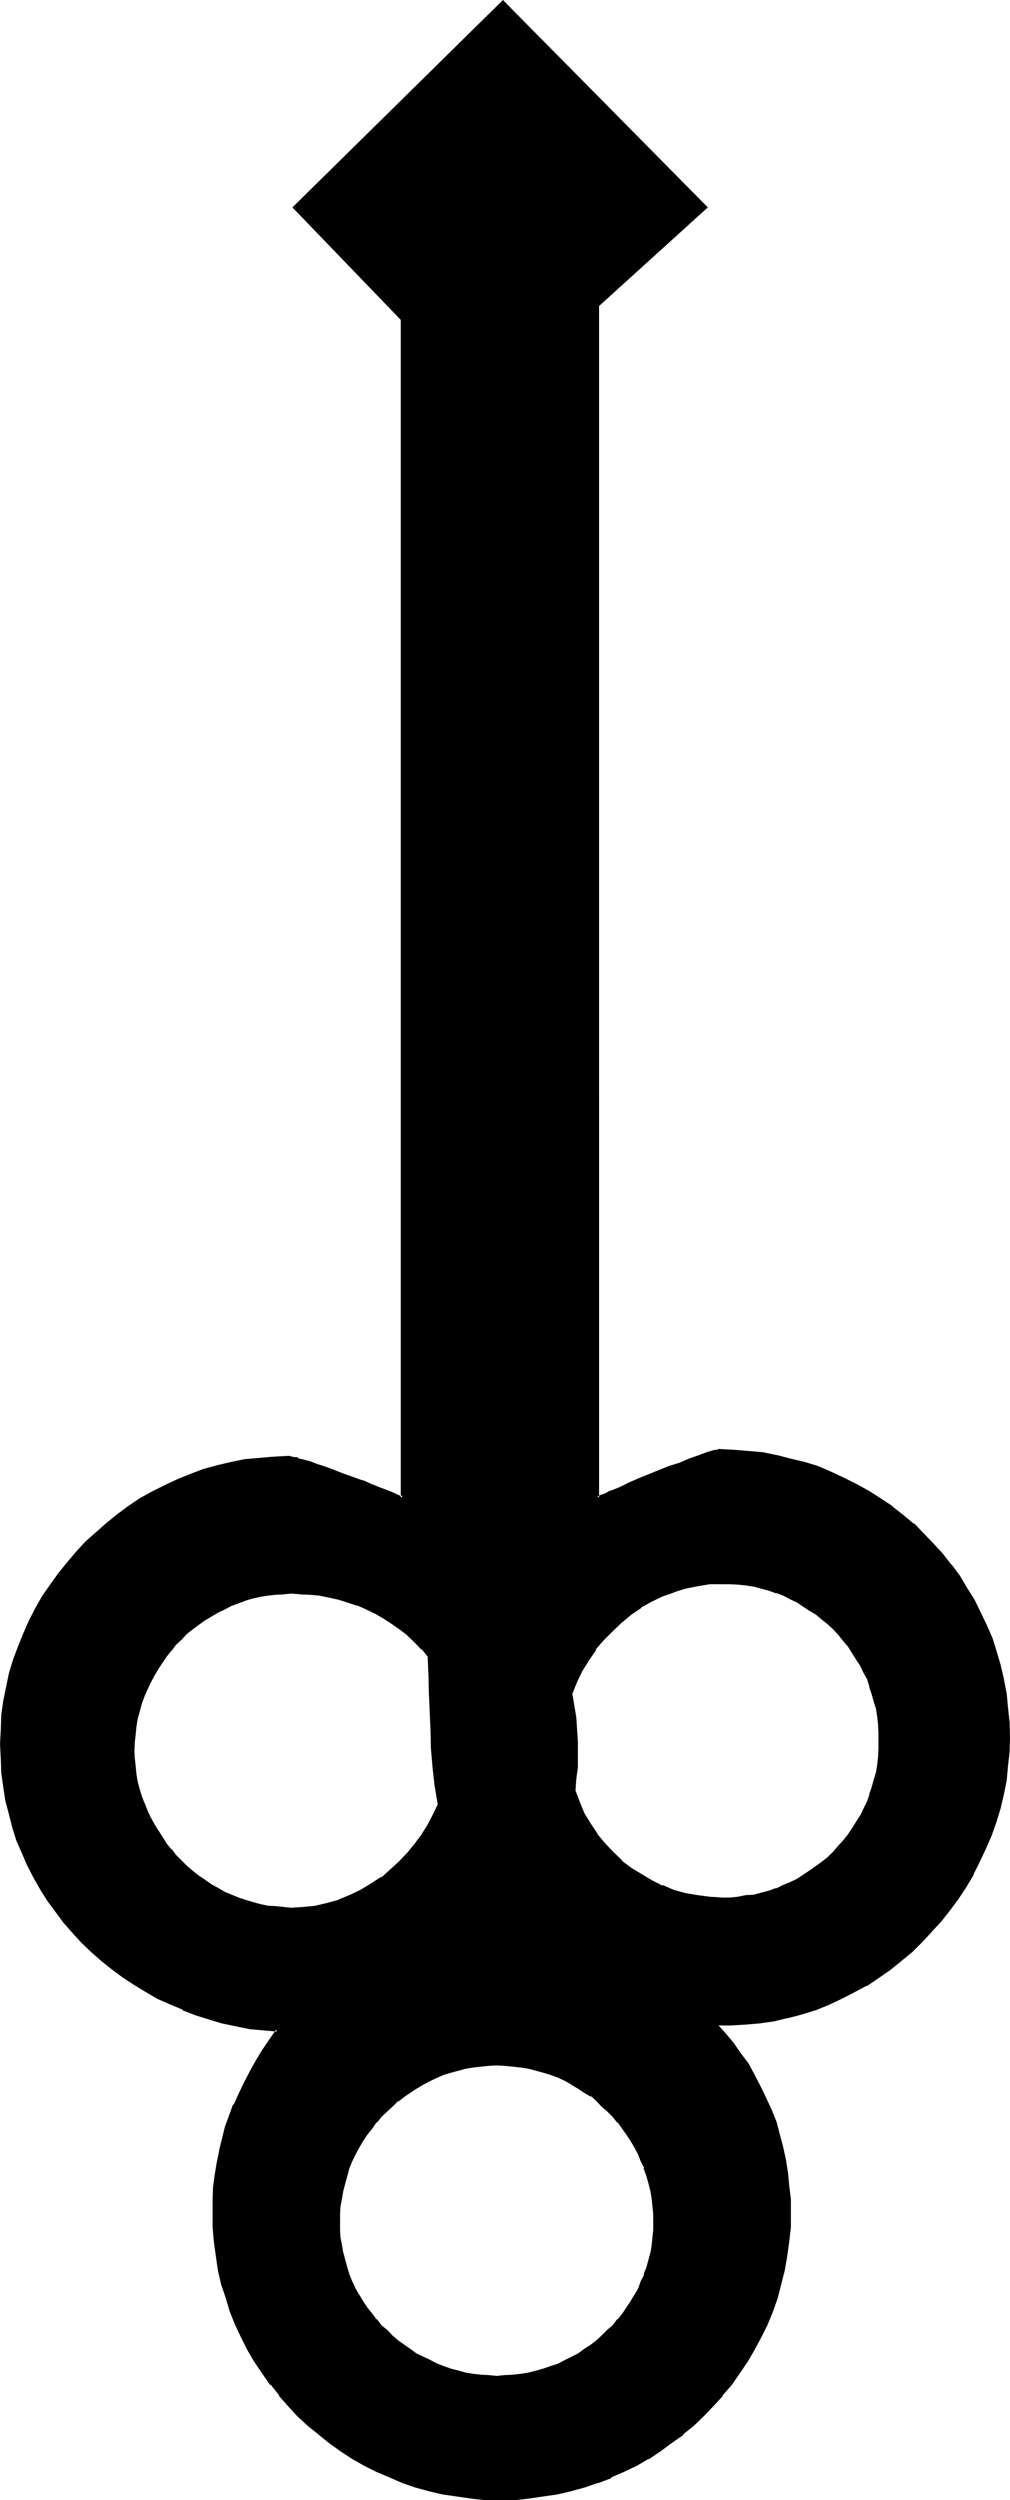 <?xml version="1.0" encoding="UTF-8" standalone="no"?>
<svg
   version="1.0"
   width="62.992mm"
   height="155.854mm"
   id="svg6"
   sodipodi:docname="Wood.wmf"
   xmlns:inkscape="http://www.inkscape.org/namespaces/inkscape"
   xmlns:sodipodi="http://sodipodi.sourceforge.net/DTD/sodipodi-0.dtd"
   xmlns="http://www.w3.org/2000/svg"
   xmlns:svg="http://www.w3.org/2000/svg">
  <sodipodi:namedview
     id="namedview6"
     pagecolor="#ffffff"
     bordercolor="#000000"
     borderopacity="0.25"
     inkscape:showpageshadow="2"
     inkscape:pageopacity="0.0"
     inkscape:pagecheckerboard="0"
     inkscape:deskcolor="#d1d1d1"
     inkscape:document-units="mm" />
  <defs
     id="defs1">
    <pattern
       id="WMFhbasepattern"
       patternUnits="userSpaceOnUse"
       width="6"
       height="6"
       x="0"
       y="0" />
  </defs>
  <path
     style="fill:#000000;fill-opacity:1;fill-rule:evenodd;stroke:none"
     d="m 101.088,390.336 -1.44,-1.92 -1.728,-1.824 -1.632,-1.632 -1.824,-1.44 -1.92,-1.248 -2.112,-1.344 -1.92,-1.056 -2.112,-1.056 -2.112,-0.96 -2.208,-0.576 -2.304,-0.672 -2.208,-0.672 -2.304,-0.288 -2.112,-0.384 -2.208,-0.096 H 68.64 66.72 l -1.824,0.096 -1.728,0.384 -1.824,0.288 -1.728,0.288 -1.824,0.576 -1.728,0.576 -1.632,0.672 -1.632,0.768 -1.632,0.864 -1.536,0.768 -1.536,0.96 -2.88,2.304 -1.248,1.152 -1.44,1.056 -1.152,1.344 -1.344,1.44 -1.056,1.44 -1.056,1.44 -0.96,1.44 -0.96,1.632 -0.768,1.632 -0.864,1.632 -0.576,1.632 -0.672,1.728 -0.48,1.824 -0.48,1.728 -0.384,2.016 -0.288,1.728 -0.192,1.92 v 1.92 2.016 l 0.192,1.728 0.288,1.824 0.384,1.728 0.48,1.824 0.48,1.728 0.672,1.632 0.576,1.728 0.864,1.632 0.768,1.632 0.96,1.632 0.96,1.44 1.056,1.44 1.056,1.44 1.344,1.536 1.152,1.248 1.44,1.152 1.248,1.248 1.44,1.152 1.44,0.96 1.536,1.152 1.536,0.768 1.632,0.96 1.632,0.672 1.632,0.672 1.728,0.672 1.824,0.48 1.728,0.48 1.824,0.288 1.728,0.288 1.824,0.192 h 1.92 l 2.88,-0.192 2.976,-0.288 2.688,-0.672 2.784,-0.768 2.784,-1.152 2.4,-1.152 2.592,-1.44 2.208,-1.632 2.304,-1.728 2.112,-1.92 1.728,-1.92 1.92,-2.112 1.632,-2.304 1.44,-2.4 1.344,-2.4 1.152,-2.496 -0.672,-4.512 -0.672,-4.512 -0.288,-4.32 -0.192,-4.416 -0.192,-8.736 -0.096,-4.128 z m 16.032,95.904 h -1.92 l -1.824,0.192 -1.92,0.288 -1.728,0.384 -1.824,0.288 -1.632,0.48 -1.728,0.672 -1.632,0.672 -1.632,0.768 -1.632,0.864 -1.632,0.96 -1.536,0.96 -1.344,0.96 -1.44,1.152 -1.44,1.056 -1.344,1.344 -1.248,1.248 -1.152,1.344 -1.152,1.44 -1.056,1.44 -1.056,1.44 -0.96,1.632 -0.768,1.632 -0.768,1.632 -0.672,1.632 -0.48,1.728 -0.672,1.824 -0.288,1.728 -0.48,1.92 -0.192,1.824 -0.192,1.92 v 1.92 1.824 l 0.192,1.92 0.192,1.728 0.48,1.824 0.288,1.728 0.672,1.632 0.48,1.824 0.672,1.632 0.768,1.536 0.768,1.632 0.96,1.44 1.056,1.44 1.056,1.536 1.152,1.44 1.152,1.248 1.248,1.344 1.344,1.056 1.44,1.344 2.784,2.112 1.536,0.96 3.264,1.632 1.632,0.768 1.632,0.672 1.728,0.672 1.632,0.48 1.824,0.288 1.728,0.288 1.92,0.384 1.824,0.096 h 1.92 1.728 l 2.016,-0.096 1.92,-0.384 1.728,-0.288 1.824,-0.288 1.728,-0.48 1.824,-0.672 1.728,-0.672 1.632,-0.768 1.632,-0.864 1.44,-0.768 1.632,-0.96 1.44,-1.152 1.344,-0.96 1.44,-1.344 1.248,-1.056 1.344,-1.344 1.056,-1.248 1.056,-1.44 1.056,-1.536 0.96,-1.44 1.056,-1.44 0.768,-1.632 0.672,-1.536 0.768,-1.632 0.48,-1.824 0.48,-1.632 0.48,-1.728 0.384,-1.824 0.096,-1.728 0.192,-1.92 v -1.824 -1.92 l -0.192,-1.92 -0.096,-1.824 -0.384,-1.92 -0.48,-1.728 -0.48,-1.824 -0.48,-1.728 -0.768,-1.632 -0.672,-1.632 -0.768,-1.632 -1.056,-1.632 -0.96,-1.44 -2.112,-2.88 -1.056,-1.344 -1.344,-1.248 -1.248,-1.344 -1.44,-1.056 -1.344,-1.152 -1.44,-0.96 -1.632,-0.96 -1.44,-0.96 -1.632,-0.864 -1.632,-0.768 -1.728,-0.672 -1.824,-0.672 -1.728,-0.48 -1.824,-0.288 -1.728,-0.384 -1.92,-0.288 -2.016,-0.192 z m 51.552,-9.504 1.92,2.304 1.92,2.4 1.824,2.4 1.728,2.592 1.44,2.592 1.44,2.784 1.344,2.592 1.248,2.88 0.96,2.688 1.056,2.976 0.768,3.072 0.672,2.88 0.48,3.072 0.288,3.072 0.288,3.072 v 3.072 l -0.096,3.552 -0.192,3.36 -0.48,3.456 -0.672,3.36 -0.768,3.264 -0.768,3.168 -1.152,3.072 -1.344,3.072 -1.44,3.072 -1.632,2.88 -1.632,2.784 -1.728,2.784 -1.92,2.688 -2.112,2.496 -2.112,2.4 -2.304,2.4 -2.4,2.304 -2.592,2.016 -2.592,2.016 -2.688,1.92 -2.784,1.728 -2.688,1.632 -3.072,1.44 -2.976,1.344 -3.072,1.248 -3.168,0.96 -3.072,0.96 -3.264,0.672 -3.36,0.672 -3.264,0.48 -3.36,0.192 -3.552,0.096 -3.456,-0.096 -3.36,-0.192 -3.264,-0.48 -3.168,-0.672 -3.264,-0.672 -3.264,-0.96 -3.072,-0.96 -3.072,-1.248 -3.072,-1.344 -2.688,-1.44 -2.88,-1.632 -2.784,-1.728 -2.592,-1.92 -2.592,-2.016 -2.4,-2.016 -2.4,-2.304 -2.304,-2.4 -2.112,-2.4 -2.112,-2.496 -1.92,-2.688 -1.728,-2.784 -1.632,-2.784 -1.44,-2.88 -1.44,-3.072 -1.152,-3.072 -1.152,-3.072 -0.768,-3.168 -0.864,-3.264 -0.672,-3.36 -0.48,-3.456 -0.096,-3.36 -0.192,-3.552 v -2.88 l 0.288,-2.976 0.384,-2.88 0.288,-2.88 0.672,-2.784 0.672,-2.688 0.768,-2.784 0.768,-2.784 1.152,-2.592 1.152,-2.592 1.248,-2.496 1.344,-2.592 1.44,-2.592 1.44,-2.496 1.632,-2.4 1.728,-2.4 -3.168,-0.288 -3.36,-0.384 -3.264,-0.672 -3.072,-0.768 -3.264,-0.768 -3.072,-1.152 -3.072,-1.152 -2.88,-1.248 -2.88,-1.344 -2.784,-1.632 -2.784,-1.536 -2.496,-1.824 -2.592,-1.92 -2.592,-1.92 -2.304,-2.112 -2.208,-2.304 -2.304,-2.208 -1.92,-2.496 -1.92,-2.4 -2.016,-2.592 -1.536,-2.592 -1.632,-2.88 -1.44,-2.784 -1.344,-2.88 L 4.32,433.44 3.264,430.56 2.4,427.296 1.728,424.128 1.152,421.056 0.672,417.6 0.48,414.432 0.288,410.88 l 0.192,-3.456 0.288,-3.36 0.384,-3.264 0.576,-3.168 0.864,-3.456 0.768,-3.072 1.152,-3.072 1.344,-3.072 1.248,-3.072 1.632,-2.88 1.632,-2.784 1.728,-2.688 1.92,-2.784 2.016,-2.592 2.016,-2.4 2.304,-2.208 2.4,-2.304 2.496,-2.112 2.496,-2.112 2.784,-1.92 2.784,-1.728 2.688,-1.632 2.976,-1.44 3.072,-1.536 2.976,-1.248 3.072,-0.96 3.072,-0.96 3.264,-0.864 3.36,-0.48 3.264,-0.48 3.36,-0.288 h 3.456 0.288 l 0.96,0.192 0.672,0.096 0.672,0.192 0.768,0.192 1.632,0.48 1.728,0.576 2.112,0.672 4.416,1.632 4.32,1.632 1.92,0.768 2.016,0.864 1.728,0.576 1.632,0.672 0.672,0.288 0.48,0.192 0.48,0.192 0.48,0.192 V 74.976 L 69.504,48.864 118.56,0.48 l 47.712,48.384 -25.44,23.04 v 280.992 l 0.384,-0.192 0.48,-0.192 0.576,-0.192 0.672,-0.288 0.672,-0.288 0.768,-0.384 2.016,-0.768 2.016,-0.96 2.304,-0.96 4.704,-1.92 2.4,-1.056 2.4,-0.768 2.112,-0.768 2.112,-0.864 0.96,-0.288 1.632,-0.48 0.672,-0.384 0.576,-0.096 0.384,-0.192 h 0.48 0.288 3.456 l 3.36,0.288 3.552,0.48 3.264,0.576 3.36,0.768 3.264,0.768 2.976,1.152 3.072,1.152 3.072,1.44 2.976,1.44 2.88,1.632 2.784,1.824 2.688,1.728 2.4,2.112 2.592,2.112 2.496,2.208 2.208,2.304 2.112,2.592 2.112,2.4 1.92,2.784 1.632,2.688 1.728,2.784 1.536,2.88 1.44,3.072 1.248,3.072 0.96,3.072 0.96,3.264 0.864,3.168 0.48,3.456 0.48,3.36 0.288,3.36 v 3.456 3.552 l -0.288,3.168 -0.48,3.456 -0.672,3.36 -0.768,3.264 -0.864,3.168 -1.056,3.072 -1.344,3.072 -1.44,3.072 -1.44,2.976 -1.824,2.88 -1.728,2.784 -1.92,2.688 -2.112,2.592 -2.304,2.592 -2.208,2.4 -2.496,2.304 -2.592,2.112 -2.592,2.112 -2.496,1.92 -2.976,1.728 -2.88,1.632 -2.88,1.44 -3.072,1.44 -3.072,1.152 -3.264,1.152 -3.264,0.768 -3.168,0.672 -3.456,0.672 -3.36,0.288 -3.552,0.192 z m 1.632,-104.064 -2.976,0.192 -3.072,0.384 -2.688,0.576 -2.784,0.96 -2.688,0.96 -2.592,1.344 -2.592,1.44 -2.496,1.632 -2.208,1.92 -2.112,1.92 -2.112,2.112 -1.728,2.4 -1.632,2.496 -1.632,2.592 -1.344,2.496 -1.056,2.976 0.48,2.592 0.288,2.88 0.288,2.88 0.192,3.072 v 2.976 l -0.192,2.88 -0.096,2.88 -0.384,2.784 1.152,2.688 1.152,2.592 1.44,2.592 1.632,2.4 1.728,2.304 2.016,2.112 2.112,1.92 2.208,1.824 2.4,1.44 2.496,1.44 2.592,1.248 2.688,0.96 2.784,0.864 2.688,0.48 3.072,0.48 h 2.976 1.92 l 1.728,-0.192 1.92,-0.096 1.824,-0.384 1.92,-0.48 1.824,-0.48 1.632,-0.48 1.728,-0.768 1.632,-0.672 1.632,-0.864 1.632,-0.96 1.44,-0.96 1.44,-1.152 1.44,-0.96 1.248,-1.056 1.344,-1.344 1.248,-1.248 1.152,-1.44 1.152,-1.344 0.96,-1.632 0.96,-1.44 0.96,-1.44 0.864,-1.632 0.768,-1.728 0.672,-1.632 0.48,-1.824 0.48,-1.728 0.48,-1.824 0.288,-1.92 0.192,-1.728 0.192,-2.016 0.096,-1.92 -0.096,-1.92 -0.192,-1.824 -0.192,-1.92 -0.288,-1.728 -0.48,-1.92 -0.48,-1.632 -0.48,-1.824 -0.672,-1.728 -0.768,-1.632 -0.864,-1.632 -0.96,-1.44 -0.96,-1.632 -0.96,-1.44 -1.152,-1.44 -1.152,-1.344 -1.248,-1.248 -1.344,-1.344 -1.248,-1.056 -1.44,-1.152 -1.44,-0.96 -1.44,-0.96 -1.632,-0.96 -1.632,-0.864 -1.632,-0.672 -1.728,-0.768 -1.632,-0.48 -1.824,-0.48 -1.92,-0.48 -1.824,-0.288 -1.92,-0.192 -1.728,-0.192 z"
     id="path1" />
  <path
     style="fill:#000000;fill-opacity:1;fill-rule:evenodd;stroke:none"
     d="m 117.12,485.952 h -1.92 l -1.92,0.192 -1.824,0.096 -1.728,0.384 -1.824,0.48 -1.728,0.48 -1.824,0.672 -1.632,0.576 -1.632,0.864 -1.536,0.768 -1.632,0.96 h -0.192 l -1.44,0.96 -1.44,0.96 -1.44,1.152 -1.536,1.152 -1.248,1.344 -1.248,1.248 -1.152,1.248 v 0.192 l -1.152,1.44 -1.152,1.344 -0.96,1.632 -0.96,1.44 v 0.096 l -0.768,1.632 -0.864,1.632 -0.672,1.632 v 0.192 l -0.576,1.536 -0.48,1.824 -0.48,1.92 -0.384,1.824 -0.096,1.92 -0.192,1.92 -0.192,1.92 0.192,1.824 v 0.096 l 0.192,1.824 0.096,1.728 0.384,1.824 v 0.192 l 0.48,1.536 0.48,1.824 0.576,1.632 v 0.096 l 0.672,1.632 0.864,1.632 0.768,1.632 0.96,1.44 0.96,1.632 1.152,1.44 1.152,1.248 v 0.192 l 1.152,1.344 1.248,1.248 1.248,1.152 1.536,1.152 V 552 l 2.88,2.112 1.44,0.96 h 0.192 l 3.168,1.632 1.632,0.768 1.632,0.672 1.824,0.672 1.728,0.48 1.824,0.48 1.728,0.288 1.824,0.192 1.92,0.192 h 1.92 1.728 0.192 l 1.824,-0.192 1.92,-0.192 1.92,-0.288 1.824,-0.48 1.728,-0.48 1.824,-0.672 1.728,-0.672 1.632,-0.768 1.632,-0.768 1.44,-0.864 h 0.192 l 1.44,-0.96 1.44,-1.152 1.44,-0.96 v -0.096 l 1.44,-1.152 1.344,-1.152 1.056,-1.248 1.344,-1.344 v -0.192 l 0.96,-1.248 1.152,-1.44 0.96,-1.632 0.96,-1.44 0.768,-1.632 0.672,-1.632 0.768,-1.632 v -0.096 l 0.672,-1.632 0.48,-1.824 0.384,-1.536 v -0.192 l 0.288,-1.824 0.192,-1.728 0.096,-1.824 v -0.096 l 0.192,-1.824 -0.192,-1.92 -0.096,-1.92 -0.192,-1.92 -0.288,-1.824 -0.384,-1.92 -0.48,-1.824 -0.672,-1.536 v -0.192 l -0.768,-1.632 -0.672,-1.632 -0.768,-1.632 v -0.096 l -0.96,-1.44 -0.96,-1.632 -2.112,-2.784 v -0.192 l -1.344,-1.248 -1.056,-1.248 -1.344,-1.344 -1.44,-1.152 -1.44,-1.152 -1.44,-0.96 -1.44,-0.96 -1.632,-0.96 -1.632,-0.768 -1.632,-0.864 -1.728,-0.576 -1.824,-0.672 -1.728,-0.48 -1.824,-0.48 -1.92,-0.384 -1.92,-0.096 -1.824,-0.192 h -0.192 -1.728 v 0.672 l 1.728,0.096 2.016,0.192 1.728,0.192 1.92,0.288 1.824,0.48 1.728,0.48 1.632,0.48 1.824,0.672 1.632,0.768 1.536,0.864 h -0.096 l 1.632,0.96 1.44,0.96 1.632,0.96 v -0.192 l 1.248,1.152 1.248,1.344 1.344,1.152 1.248,1.248 1.152,1.44 v -0.192 l 2.112,2.976 0.96,1.44 0.96,1.632 0.864,1.632 0.576,1.536 0.864,1.632 h -0.192 l 0.672,1.824 0.48,1.728 0.48,1.824 0.288,1.728 0.192,1.92 0.192,1.824 v 1.92 1.824 l -0.192,1.728 -0.192,1.92 -0.288,1.824 v -0.192 l -0.48,1.824 -0.48,1.728 -0.672,1.632 h 0.192 l -0.864,1.632 -0.576,1.632 -0.864,1.536 v -0.096 l -0.96,1.632 -0.96,1.44 -0.96,1.44 -1.152,1.44 v -0.192 l -1.152,1.536 -1.248,1.056 -1.344,1.344 -1.248,1.152 -1.248,0.96 -1.632,1.056 -1.44,1.056 -1.536,0.768 -1.536,0.768 -1.632,0.864 -1.824,0.576 -1.632,0.576 -1.728,0.48 -1.824,0.48 -1.92,0.288 -1.728,0.192 -2.016,0.096 -1.728,0.192 -1.92,-0.192 -1.824,-0.096 -1.728,-0.192 -1.824,-0.288 -1.728,-0.48 -1.824,-0.48 -1.632,-0.576 -1.536,-0.576 -1.632,-0.864 -3.264,-1.536 -1.44,-1.056 -2.88,-2.016 -1.344,-1.152 -1.248,-1.344 -1.344,-1.056 -1.152,-1.536 v 0.192 l -1.056,-1.44 -1.152,-1.44 -0.96,-1.44 -0.96,-1.632 v 0.096 l -0.864,-1.536 -0.768,-1.632 -0.672,-1.632 -0.48,-1.632 -0.48,-1.728 -0.48,-1.824 v 0.192 l -0.288,-1.824 -0.384,-1.92 -0.096,-1.728 v -1.824 -1.92 l 0.096,-1.824 0.384,-1.92 0.288,-1.728 0.48,-1.824 0.48,-1.728 0.48,-1.824 0.672,-1.632 0.768,-1.536 0.864,-1.632 0.96,-1.632 0.96,-1.44 1.152,-1.44 1.056,-1.536 v 0.192 l 1.152,-1.44 1.344,-1.248 1.248,-1.152 1.344,-1.344 v 0.192 l 1.44,-1.152 1.44,-0.96 1.44,-0.96 1.632,-0.96 1.632,-0.864 1.632,-0.768 1.536,-0.672 1.632,-0.48 1.824,-0.48 1.728,-0.48 1.824,-0.288 1.728,-0.192 1.824,-0.192 1.92,-0.096 z"
     id="path2" />
  <path
     style="fill:#000000;fill-opacity:1;fill-rule:evenodd;stroke:none"
     d="m 167.808,476.448 2.592,2.88 1.92,2.304 h -0.096 l 1.728,2.592 1.824,2.4 1.44,2.592 1.44,2.688 1.344,2.592 1.248,2.976 v -0.192 l 0.96,2.88 0.864,2.88 0.768,2.976 0.672,2.88 0.576,3.072 0.384,3.072 0.096,3.072 0.192,3.072 -0.192,3.552 v -0.192 l -0.288,3.552 -0.288,3.456 -0.672,3.168 -0.768,3.264 -1.056,3.264 -1.056,3.072 -1.152,3.072 -1.44,2.976 -1.632,2.976 v -0.192 l -1.632,2.88 -1.728,2.784 -2.016,2.592 -2.016,2.592 v -0.192 l -2.112,2.592 -2.304,2.304 -2.4,2.208 -2.4,2.112 -2.592,1.92 -2.784,1.92 -2.784,1.824 -2.688,1.632 -2.88,1.44 -3.072,1.248 -3.072,1.344 -3.072,0.96 -3.264,0.96 -3.264,0.672 -3.168,0.576 -3.456,0.384 -3.36,0.288 h 0.192 l -3.552,0.192 -3.456,-0.192 h 0.192 l -3.36,-0.288 -3.456,-0.384 -3.168,-0.576 -3.264,-0.672 -3.072,-0.96 -3.072,-0.96 -3.072,-1.344 -3.072,-1.248 -2.688,-1.44 -2.976,-1.632 -2.592,-1.824 -2.688,-1.92 v 0.192 l -2.592,-2.112 -2.4,-2.112 -2.304,-2.208 -2.304,-2.304 -2.016,-2.592 V 564 l -2.112,-2.592 -1.92,-2.592 -1.824,-2.784 -1.632,-2.88 v 0.192 l -1.44,-2.976 -1.44,-2.976 h 0.192 l -1.344,-3.072 -1.152,-3.072 -0.768,-3.264 -0.864,-3.264 -0.576,-3.168 -0.384,-3.456 -0.288,-3.552 v 0.192 l -0.192,-3.552 0.192,-2.88 0.192,-2.976 0.288,-2.88 0.48,-2.784 0.48,-2.88 v 0.192 l 0.672,-2.784 0.768,-2.88 0.96,-2.592 1.056,-2.784 v 0.192 l 1.056,-2.784 1.344,-2.4 1.248,-2.592 1.44,-2.592 1.536,-2.4 1.536,-2.4 2.304,-2.88 -4.032,-0.384 -3.264,-0.48 -3.168,-0.48 -3.264,-0.768 -3.072,-0.96 -3.072,-0.96 -3.072,-1.152 -2.88,-1.344 -2.976,-1.248 -2.688,-1.632 -2.784,-1.632 -2.592,-1.728 -2.592,-2.016 v 0.192 l -2.4,-1.92 -2.208,-2.304 -2.304,-2.016 -2.304,-2.496 -1.92,-2.208 -2.112,-2.4 h 0.192 l -1.92,-2.592 -1.632,-2.784 v 0.192 l -1.632,-2.976 -1.44,-2.688 -1.248,-2.976 -1.152,-2.976 v 0.096 L 3.744,430.368 2.784,427.296 2.112,424.128 1.44,420.864 1.152,417.6 0.768,414.432 v -3.552 -3.456 l 0.384,-3.168 0.48,-3.456 0.48,-3.168 0.768,-3.264 0.96,-3.072 0.96,-3.264 v 0.192 l 1.344,-3.072 1.248,-3.072 1.632,-2.88 v 0.096 l 1.632,-2.88 1.824,-2.688 1.92,-2.592 h -0.192 l 2.112,-2.592 2.112,-2.496 2.208,-2.4 2.496,-2.208 2.4,-2.112 2.592,-1.92 2.592,-2.016 2.688,-1.728 2.784,-1.632 2.88,-1.44 3.072,-1.44 3.072,-1.344 -0.192,0.192 3.072,-1.152 3.264,-0.96 3.264,-0.768 3.168,-0.48 3.264,-0.48 3.36,-0.192 3.456,-0.192 h 0.288 -0.192 l 0.96,0.192 h 0.192 l 0.672,0.192 H 69.6 l 0.672,0.096 0.768,0.384 1.632,0.48 1.92,0.48 2.016,0.768 4.32,1.632 4.32,1.632 2.016,0.768 v -0.096 l 1.92,0.768 v 0.192 l 1.728,0.576 v -0.096 l 1.632,0.576 0.672,0.384 0.672,0.192 h -0.192 l 0.48,0.096 0.192,0.192 0.768,0.288 V 74.88 L 69.6,48.672 v 0.48 l 49.248,-48.48 h -0.48 L 166.08,49.152 118.56,0 68.928,48.864 94.464,75.36 v -0.384 277.92 l 0.48,-0.384 -0.48,-0.192 v 0.192 l -0.48,-0.288 -0.576,-0.192 h 0.096 l -0.576,-0.288 -1.632,-0.672 -1.824,-0.672 -1.92,-0.768 -1.92,-0.864 H 85.44 l -4.32,-1.536 -4.224,-1.632 -2.112,-0.672 -1.728,-0.672 -1.824,-0.48 -0.672,-0.096 -0.576,-0.384 h -0.192 -0.672 0.192 l -1.152,-0.288 h -0.288 l -3.456,0.192 -3.36,0.288 -3.36,0.288 -3.264,0.672 -3.264,0.768 -3.168,0.864 -3.072,1.152 -3.072,1.248 -3.072,1.44 -2.88,1.44 -2.976,1.632 -2.688,1.824 -2.592,1.92 -2.592,2.112 -2.4,2.112 -2.496,2.208 -2.208,2.4 -2.112,2.496 -2.112,2.592 -1.92,2.688 -1.824,2.592 -1.632,2.88 -1.536,2.976 -1.344,3.072 -1.248,3.072 -1.152,3.072 -0.96,3.168 -0.672,3.264 -0.672,3.264 -0.48,3.36 -0.096,3.36 -0.192,3.456 0.192,3.552 0.096,3.168 0.48,3.456 0.48,3.168 0.864,3.264 0.768,3.072 0.96,3.072 1.344,3.072 1.248,2.88 1.44,2.784 1.632,2.88 1.632,2.592 1.92,2.592 1.92,2.592 2.112,2.4 2.112,2.304 2.304,2.208 2.4,2.112 2.4,1.92 2.592,1.92 2.784,1.824 2.688,1.632 2.784,1.632 2.88,1.248 2.976,1.248 0.096,0.192 2.976,1.152 3.072,0.96 3.168,0.96 3.264,0.672 3.264,0.672 3.168,0.288 3.36,0.288 -0.288,-0.48 -1.728,2.496 -1.632,2.4 -1.44,2.4 -1.44,2.592 -1.344,2.592 -1.248,2.592 -1.152,2.592 h -0.192 l -0.96,2.688 -0.96,2.592 -0.672,2.784 -0.672,2.688 v 0.192 l -0.576,2.784 -0.48,2.88 -0.384,2.88 -0.096,2.976 v 2.88 3.552 l 0.288,3.36 0.48,3.456 0.48,3.36 0.768,3.36 1.056,3.072 0.96,3.264 1.248,3.072 1.44,3.072 1.44,2.88 1.632,2.784 1.824,2.688 1.92,2.784 h 0.192 l 1.92,2.4 v 0.192 l 2.112,2.4 2.208,2.4 2.496,2.304 2.4,1.92 2.592,2.112 2.688,1.92 2.784,1.824 2.88,1.632 2.88,1.44 2.976,1.248 3.072,1.344 3.072,1.056 3.168,0.864 3.264,0.768 3.36,0.48 3.264,0.48 3.36,0.384 h 3.456 3.552 l 3.36,-0.384 3.264,-0.48 3.36,-0.48 3.264,-0.768 3.168,-0.864 3.072,-1.056 h 0.192 l 3.072,-1.152 v -0.192 l 2.88,-1.248 3.072,-1.44 2.784,-1.632 h 0.192 l 2.688,-1.824 2.592,-1.92 2.784,-1.92 v -0.192 l 2.4,-1.92 2.4,-2.304 2.304,-2.4 2.208,-2.4 v -0.192 l 2.112,-2.4 1.92,-2.784 1.824,-2.688 1.632,-2.784 1.536,-2.88 1.536,-3.072 1.248,-3.072 1.152,-3.264 0.768,-3.072 0.864,-3.36 0.576,-3.36 0.48,-3.456 0.384,-3.36 v -3.552 -3.072 l -0.384,-3.072 -0.288,-3.072 -0.48,-3.072 -0.672,-3.072 -0.768,-2.88 -0.768,-2.976 -1.152,-2.88 -1.344,-2.88 -1.248,-2.592 -1.44,-2.784 -1.44,-2.688 -1.824,-2.4 -1.728,-2.496 -2.016,-2.4 -2.112,-2.304 -0.096,0.672 z"
     id="path3" />
  <path
     style="fill:#000000;fill-opacity:1;fill-rule:evenodd;stroke:none"
     d="m 166.08,49.152 v -0.48 l -25.536,23.136 v 281.664 l 0.768,-0.48 0.48,-0.096 0.672,-0.384 0.672,-0.192 0.672,-0.288 0.768,-0.288 1.92,-0.864 2.112,-0.96 2.304,-0.96 7.104,-2.88 v 0.192 l 2.4,-1.056 h -0.192 l 2.304,-0.768 1.92,-0.768 2.592,-0.864 0.768,-0.192 0.48,-0.288 h 0.48 l 0.384,-0.192 h 0.288 l 3.456,0.192 3.36,0.192 3.36,0.48 3.456,0.672 3.168,0.576 3.264,0.96 3.072,1.056 3.072,1.248 v -0.192 l 3.072,1.44 2.88,1.536 2.88,1.536 2.784,1.824 2.592,1.728 2.592,2.112 2.592,2.112 h -0.192 l 2.4,2.112 2.304,2.4 2.112,2.496 2.112,2.4 1.92,2.688 1.632,2.784 1.728,2.784 1.44,2.88 1.44,3.072 1.152,3.072 v -0.192 l 1.152,3.264 0.768,3.072 0.864,3.36 v -0.192 l 0.576,3.456 0.576,3.36 0.096,3.36 0.192,3.456 -0.192,3.552 v -0.192 l -0.096,3.36 -0.576,3.456 -0.576,3.168 -0.864,3.264 -0.96,3.264 -0.96,3.072 -1.248,3.072 -1.44,3.072 -1.536,2.88 -1.728,2.88 -1.824,2.784 -1.92,2.688 -2.112,2.592 -2.112,2.496 -2.208,2.4 -2.4,2.208 -2.592,2.304 -2.592,1.92 -2.784,1.92 -2.688,1.824 -2.976,1.632 -2.88,1.44 -3.072,1.44 v -0.192 l -3.072,1.344 -3.264,0.96 -3.168,0.96 h 0.096 l -3.36,0.672 -3.36,0.48 -3.264,0.288 -3.552,0.192 h -4.224 l 0.864,0.768 h 3.36 l 3.552,-0.192 3.36,-0.288 3.456,-0.48 3.168,-0.768 h 0.192 l 3.264,-0.864 3.072,-0.96 h 0.096 l 3.072,-1.248 3.072,-1.44 2.976,-1.536 2.88,-1.536 h 0.192 l 2.688,-1.824 2.784,-1.92 2.592,-2.112 2.592,-2.112 2.4,-2.4 2.208,-2.4 2.304,-2.496 2.112,-2.688 1.92,-2.592 1.824,-2.784 1.728,-2.88 v -0.192 l 1.44,-2.88 1.44,-3.072 1.344,-3.072 1.152,-3.264 0.96,-3.168 0.768,-3.264 0.672,-3.36 0.288,-3.264 0.384,-3.36 0.096,-3.552 -0.096,-3.456 -0.384,-3.552 -0.288,-3.168 -0.672,-3.456 v -0.096 l -0.768,-3.264 -0.96,-3.264 -0.96,-3.072 -1.344,-3.072 -1.44,-2.976 -1.44,-2.976 -1.824,-2.88 -1.632,-2.784 -1.92,-2.592 h -0.096 l -2.016,-2.592 -2.208,-2.4 -2.304,-2.4 -2.208,-2.304 h -0.192 l -2.4,-2.016 -2.592,-2.016 v -0.096 l -2.784,-1.824 -2.688,-1.728 -2.976,-1.632 -2.88,-1.44 -3.072,-1.44 -3.072,-1.344 -3.168,-0.96 -3.264,-0.768 -3.264,-0.864 h -0.096 l -3.264,-0.672 -3.36,-0.288 -3.456,-0.288 h -0.096 l -3.648,-0.192 -0.096,0.192 h -0.48 l -0.48,0.096 -0.672,0.192 -0.672,0.192 -2.592,0.96 -1.92,0.672 -2.208,0.96 -2.496,0.768 -7.104,2.88 -2.208,0.96 -2.112,1.056 -1.92,0.768 -0.864,0.288 -0.576,0.384 -0.672,0.288 -0.672,0.192 -0.48,0.288 h -0.288 l 0.48,0.384 V 71.904 72.096 L 166.848,48.864 118.56,0 Z"
     id="path4" />
  <path
     style="fill:#000000;fill-opacity:1;fill-rule:evenodd;stroke:none"
     d="m 170.304,372.384 -2.976,0.192 h -0.096 l -2.976,0.288 -2.88,0.672 -2.784,0.768 -2.688,1.152 -2.592,1.344 -2.592,1.44 -2.4,1.632 v 0.096 l -2.304,1.824 -2.208,2.112 -2.016,2.016 -1.92,2.304 -1.632,2.592 -1.536,2.4 v 0.192 l -1.344,2.592 -1.248,2.88 0.576,2.88 0.384,2.976 0.288,2.688 v 3.072 l 0.192,2.976 -0.192,2.88 -0.192,2.88 -0.288,2.784 0.96,2.88 h 0.192 l 1.152,2.592 1.44,2.592 v 0.192 l 1.632,2.208 1.728,2.304 1.92,2.208 2.112,1.824 0.192,0.096 2.112,1.824 2.4,1.44 2.592,1.44 2.592,1.344 2.688,0.96 2.784,0.768 2.88,0.672 2.976,0.288 h 0.096 l 2.976,0.192 1.92,-0.192 1.92,-0.096 1.728,-0.192 2.016,-0.288 1.728,-0.576 1.824,-0.288 1.728,-0.672 1.824,-0.768 1.632,-0.672 1.536,-0.768 1.632,-0.96 1.44,-0.96 1.44,-1.152 1.536,-0.96 v -0.192 l 1.44,-1.152 1.248,-1.056 1.152,-1.344 1.248,-1.44 1.152,-1.44 0.96,-1.44 0.96,-1.536 1.056,-1.536 0.768,-1.632 0.672,-1.824 0.768,-1.632 v -0.096 l 0.672,-1.632 0.48,-1.824 0.288,-1.728 V 417.6 l 0.384,-1.728 0.288,-1.92 0.192,-1.824 v -0.192 -1.92 -1.92 l -0.192,-1.824 -0.288,-1.92 -0.384,-1.92 -0.288,-1.728 -0.48,-1.824 -0.672,-1.728 -0.768,-1.824 -0.672,-1.632 -0.768,-1.632 -1.056,-1.536 -0.96,-1.536 -0.96,-1.44 -1.152,-1.44 -1.248,-1.44 -1.152,-1.248 -1.248,-1.152 -1.44,-1.344 -1.536,-1.056 -1.44,-1.056 -1.44,-0.96 -1.632,-0.96 -1.536,-0.768 -1.632,-0.672 -1.824,-0.768 -1.728,-0.672 -1.824,-0.48 -1.728,-0.288 -2.016,-0.384 -1.728,-0.288 -1.92,-0.192 h -1.92 v 0.864 h 1.92 -0.192 l 1.92,0.096 1.824,0.192 1.92,0.288 1.728,0.48 1.824,0.48 1.824,0.672 -0.192,-0.192 1.728,0.672 1.632,0.864 1.632,0.768 1.44,0.96 1.44,0.96 1.632,0.96 1.344,1.152 1.44,1.152 1.248,1.152 1.152,1.248 1.152,1.44 1.152,1.344 0.96,1.536 0.96,1.536 0.96,1.44 0.768,1.632 0.864,1.536 0.576,1.824 h -0.096 l 0.576,1.632 0.48,1.728 0.576,1.824 0.288,1.92 0.192,1.728 0.096,2.016 v -0.192 1.92 1.92 l -0.096,2.016 -0.192,1.728 -0.288,1.92 v -0.096 l -0.576,1.92 -0.48,1.728 -0.576,1.632 h 0.096 l -0.576,1.632 -0.864,1.728 -0.768,1.632 v -0.096 l -0.96,1.536 -0.96,1.536 -0.96,1.44 -1.152,1.44 -1.152,1.248 -1.152,1.344 -1.248,1.248 -1.44,1.152 -1.344,0.96 -1.632,1.152 -1.44,0.96 -1.44,0.96 -1.632,0.768 -1.632,0.672 -1.728,0.864 0.192,-0.192 -1.824,0.672 -1.824,0.48 -1.728,0.48 -1.92,0.096 -1.824,0.384 -1.92,0.192 h 0.192 -1.92 l -2.976,-0.192 -2.88,-0.384 -2.88,-0.48 -2.784,-0.768 -2.592,-1.152 v 0.192 l -2.592,-1.344 -2.4,-1.44 -2.4,-1.44 -2.304,-1.728 h 0.192 l -2.112,-2.016 -1.92,-2.016 -1.92,-2.304 h 0.096 l -1.536,-2.304 -1.536,-2.496 -1.056,-2.592 -1.056,-2.784 v 0.192 l 0.192,-2.784 0.384,-2.88 v -2.88 -2.976 l -0.192,-3.072 -0.192,-2.88 -0.48,-2.88 -0.48,-2.784 v 0.288 l 1.152,-2.88 1.248,-2.592 1.632,-2.592 1.632,-2.4 h -0.192 l 1.92,-2.208 2.112,-2.112 2.112,-2.016 2.304,-1.92 2.4,-1.632 h -0.192 l 2.592,-1.44 2.592,-1.248 2.784,-0.96 h -0.192 l 2.784,-0.864 2.88,-0.576 2.88,-0.48 h 2.976 z"
     id="path5" />
  <path
     style="fill:#000000;fill-opacity:1;fill-rule:evenodd;stroke:none"
     d="m 101.568,390.144 -1.728,-1.92 v -0.192 l -1.632,-1.728 -1.728,-1.632 -1.824,-1.44 -1.92,-1.344 -1.92,-1.248 h -0.192 l -1.92,-1.152 -2.112,-0.96 -2.112,-0.96 h -0.192 l -2.112,-0.768 -2.208,-0.672 -2.304,-0.48 -2.208,-0.384 -2.304,-0.288 -2.208,-0.192 H 68.64 66.72 l -1.824,0.192 -1.92,0.192 -1.728,0.288 -1.824,0.48 -1.728,0.48 -1.632,0.48 -0.192,0.192 -1.632,0.672 -1.536,0.768 -1.632,0.768 -1.632,0.864 -1.632,0.96 -2.784,2.304 h -0.096 l -1.344,1.056 -1.248,1.344 -1.344,1.248 -1.056,1.344 v 0.096 l -1.152,1.344 h -0.192 l -0.96,1.632 -0.96,1.44 -0.96,1.44 v 0.192 l -0.864,1.536 -0.768,1.632 -0.672,1.632 -0.096,0.192 -0.48,1.632 -0.672,1.728 -0.384,1.92 -0.48,2.016 -0.096,1.728 -0.192,1.92 v 1.92 2.016 l 0.192,1.728 0.096,1.824 0.48,1.92 0.384,1.728 0.672,1.632 0.48,1.824 h 0.096 l 0.672,1.728 0.768,1.632 0.864,1.632 0.96,1.632 0.96,1.44 0.96,1.44 1.152,1.44 0.192,0.192 1.056,1.248 1.344,1.344 1.248,1.248 1.344,1.152 0.096,0.192 1.344,1.056 1.44,0.96 1.632,1.152 1.632,0.864 1.632,0.96 1.536,0.672 1.632,0.576 0.192,0.192 1.632,0.48 1.728,0.672 1.824,0.288 1.728,0.48 1.92,0.192 1.824,0.192 h 1.92 2.88 l 2.976,-0.576 2.88,-0.576 2.784,-0.864 2.688,-1.056 2.4,-1.152 h 0.192 l 2.4,-1.44 2.304,-1.632 2.304,-1.824 2.016,-1.92 2.016,-1.92 1.728,-2.304 H 98.4 l 1.632,-2.208 1.44,-2.304 v -0.096 l 1.248,-2.496 1.152,-2.592 -0.672,-4.512 -0.48,-4.512 -0.288,-4.32 -0.384,-4.416 -0.096,-8.736 -0.192,-4.128 -0.192,-4.416 -0.768,0.192 0.192,4.224 0.096,4.128 0.384,8.736 0.096,4.416 0.384,4.512 0.48,4.32 0.768,4.512 v -0.096 l -1.152,2.4 -1.248,2.4 -1.44,2.304 -1.632,2.208 -1.728,2.112 -2.016,2.112 -2.112,1.92 -2.016,1.824 v -0.192 l -2.496,1.632 -2.4,1.44 -2.4,1.152 -2.784,1.152 h 0.192 l -2.784,0.768 -2.88,0.672 h 0.192 l -2.976,0.288 -2.88,0.192 -1.92,-0.192 h 0.192 l -2.016,-0.192 -1.728,-0.096 -1.824,-0.384 -1.728,-0.48 -1.632,-0.48 -1.728,-0.576 -1.632,-0.672 -1.632,-0.672 -1.632,-0.96 -1.44,-0.768 -1.632,-1.152 -1.44,-0.96 -1.44,-1.152 -1.344,-1.152 -1.248,-1.248 -1.344,-1.344 -1.056,-1.44 v 0.192 l -1.152,-1.44 -0.96,-1.536 -0.96,-1.536 v 0.096 l -0.96,-1.632 -0.864,-1.536 -0.768,-1.632 -0.672,-1.824 v 0.192 l -0.672,-1.824 -0.48,-1.536 -0.48,-1.824 -0.288,-1.728 -0.192,-2.016 -0.192,-1.728 v 0.192 l -0.096,-2.016 0.096,-1.92 0.192,-1.728 0.192,-1.92 0.288,-1.824 0.48,-1.728 0.48,-1.824 0.672,-1.824 0.672,-1.536 0.768,-1.632 0.864,-1.632 0.96,-1.632 0.96,-1.44 0.96,-1.44 1.152,-1.44 v 0.096 l 1.056,-1.44 1.344,-1.248 1.248,-1.344 1.344,-1.056 2.88,-2.112 1.632,-0.96 1.44,-0.864 1.632,-0.768 1.632,-0.864 1.632,-0.576 1.728,-0.672 1.632,-0.48 1.728,-0.384 1.824,-0.288 1.728,-0.192 2.016,-0.096 H 66.72 l 1.92,-0.192 2.304,0.192 h -0.192 l 2.304,0.096 2.208,0.192 2.304,0.48 2.208,0.48 2.112,0.672 2.304,0.768 v -0.096 l 2.112,0.96 2.016,0.96 2.016,1.152 1.92,1.248 1.92,1.344 1.92,1.44 H 96 l 1.728,1.632 1.632,1.728 v -0.192 l 1.632,2.016 -0.192,-0.192 z"
     id="path6" />
</svg>
